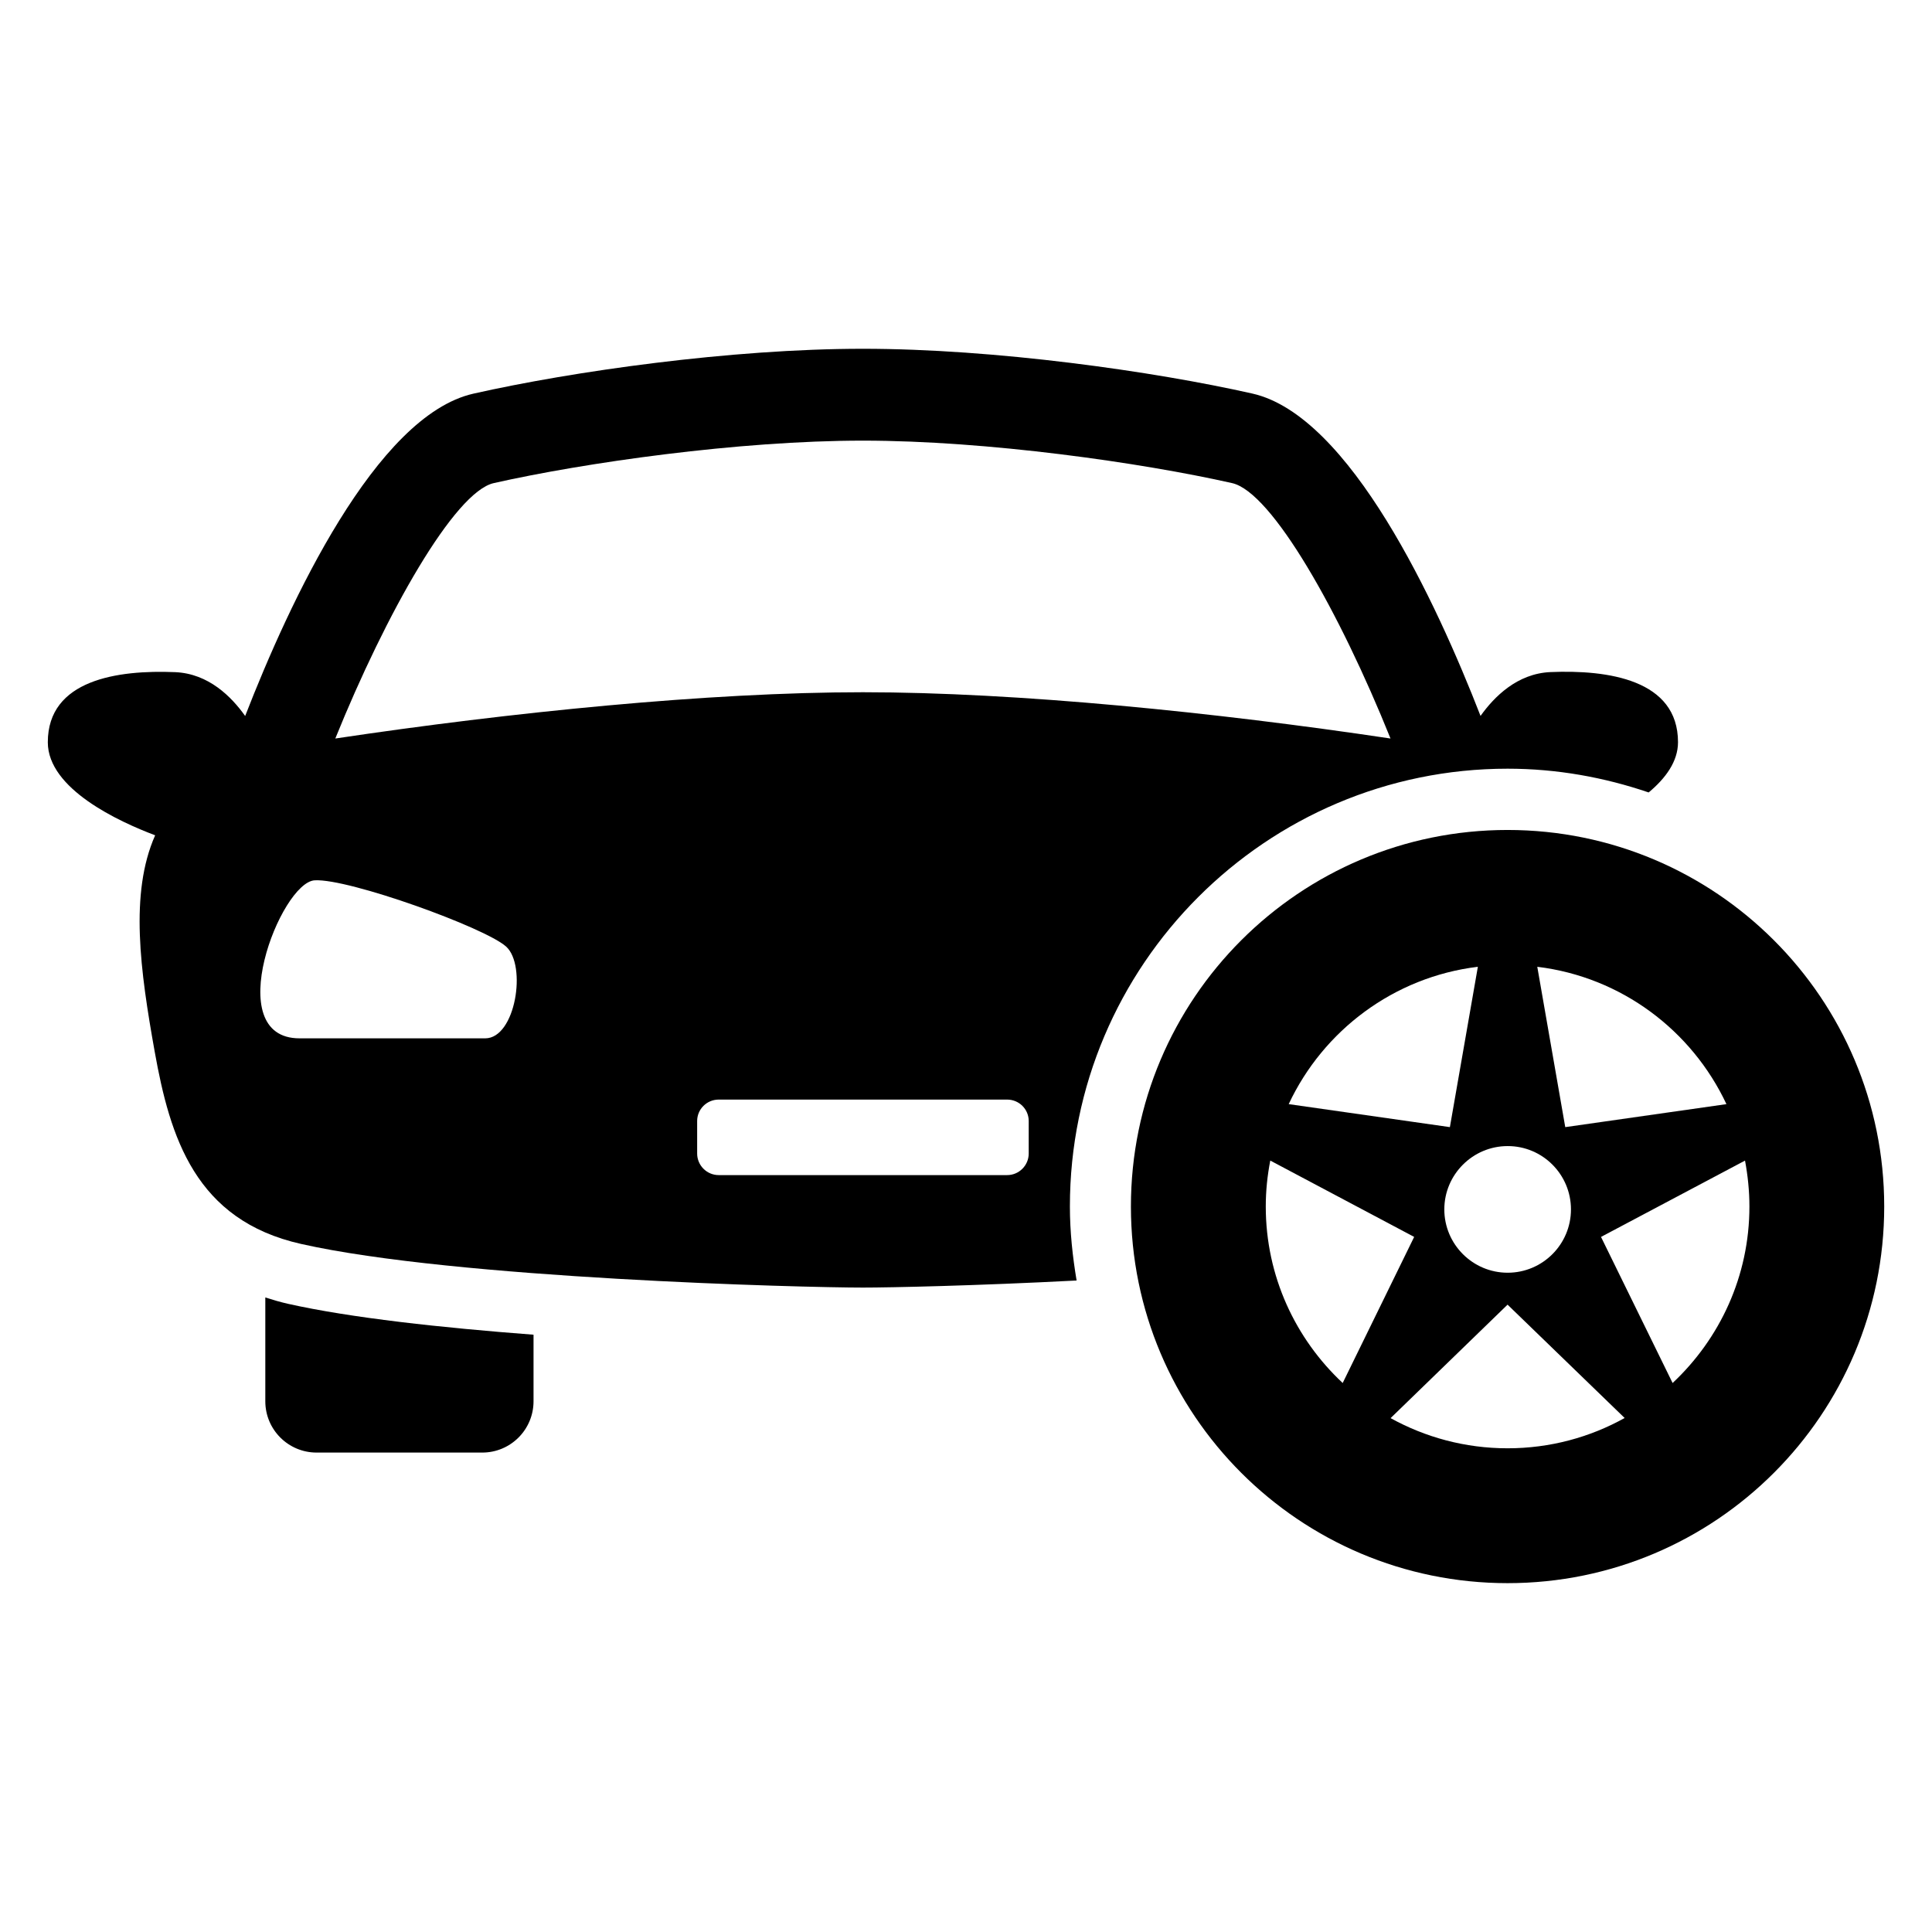 <?xml version="1.0" encoding="UTF-8"?>
<!-- Uploaded to: ICON Repo, www.iconrepo.com, Generator: ICON Repo Mixer Tools -->
<svg fill="#000000" width="800px" height="800px" version="1.1" viewBox="144 144 512 512" xmlns="http://www.w3.org/2000/svg">
 <g>
  <path d="m543.52 347.71c13.098 0 25.648 2.297 37.391 6.297 4.488-3.746 7.777-8.203 7.777-13.32 0-16.578-18.578-19.223-33.816-18.578-8.801 0.395-14.879 6.519-18.516 11.617-11.715-30.133-34.621-79.586-60.457-85.426-26.168-5.902-68.234-11.871-103.23-11.871-34.996 0.004-77.047 5.988-103.21 11.891-25.836 5.84-48.777 55.293-60.488 85.426-3.621-5.102-9.684-11.227-18.516-11.617-15.258-0.645-33.785 2-33.785 18.578 0 12.391 18.91 21.066 28.449 24.656-6.832 15.383-3.938 36.008-0.125 57.324 4.062 22.688 10.738 44.68 38.84 50.98 40.871 9.195 132.99 11.555 148.86 11.555 7.164 0 30.008-0.488 56.617-1.875-1.07-6.391-1.777-12.91-1.777-19.617-0.02-63.969 52.047-116.02 116-116.02zm-268.69-75.68c24.008-5.414 64.883-11.258 97.848-11.258 32.969 0 73.824 5.84 97.848 11.258 10.547 2.394 28.48 34.133 41.973 67.684-46.367-6.941-98.953-12.266-139.82-12.266-40.871 0-93.457 5.32-139.82 12.266 13.406-33.156 31.59-65.324 41.98-67.684zm-2.25 147.14h-22.074-27.129c-21.098 0-5.008-41.391 4.031-41.879 9.004-0.52 45.168 12.547 50.711 17.555 5.543 5.004 2.523 24.324-5.539 24.324zm144.04 30.527c0 3.133-2.551 5.715-5.715 5.715h-76.438c-3.164 0-5.715-2.582-5.715-5.715v-8.613c0-3.133 2.551-5.684 5.715-5.684h76.438c3.164 0 5.715 2.551 5.715 5.684z"/>
  <path d="m214.31 487.84v27.52c0 7.512 6.094 13.586 13.586 13.586h43.91c7.512 0 13.586-6.094 13.586-13.586v-17.648c-24.293-1.844-48.461-4.457-65.133-8.203-2.074-0.473-4.043-1.055-5.949-1.668z"/>
  <path d="m543.52 363.95c-55.105 0-99.816 44.68-99.816 99.785 0 55.137 44.715 99.816 99.816 99.816 55.137 0 99.816-44.68 99.816-99.816 0.004-55.105-44.68-99.785-99.816-99.785zm58.004 72.656-42.715 6.094-7.414-42.492c22.293 2.707 40.965 16.879 50.129 36.398zm-41.203 27.898c0 9.258-7.512 16.781-16.781 16.781-9.258 0-16.781-7.543-16.781-16.781 0-9.242 7.543-16.781 16.781-16.781 9.27-0.016 16.781 7.527 16.781 16.781zm-24.672-64.297-7.414 42.492-42.715-6.094c9.148-19.52 27.867-33.691 50.129-36.398zm-56.207 63.527c0-4.156 0.426-8.203 1.195-12.172l38.133 20.23-18.941 38.715c-12.512-11.695-20.387-28.289-20.387-46.773zm64.078 64.078c-11.258 0-21.836-2.93-31-7.996l31-30.07 31.031 30.039c-9.191 5.113-19.773 8.027-31.031 8.027zm43.738-17.301-18.973-38.715 38.164-20.23c0.738 3.969 1.164 8.031 1.164 12.172 0.004 18.48-7.871 35.074-20.355 46.773z"/>
 </g>
</svg>